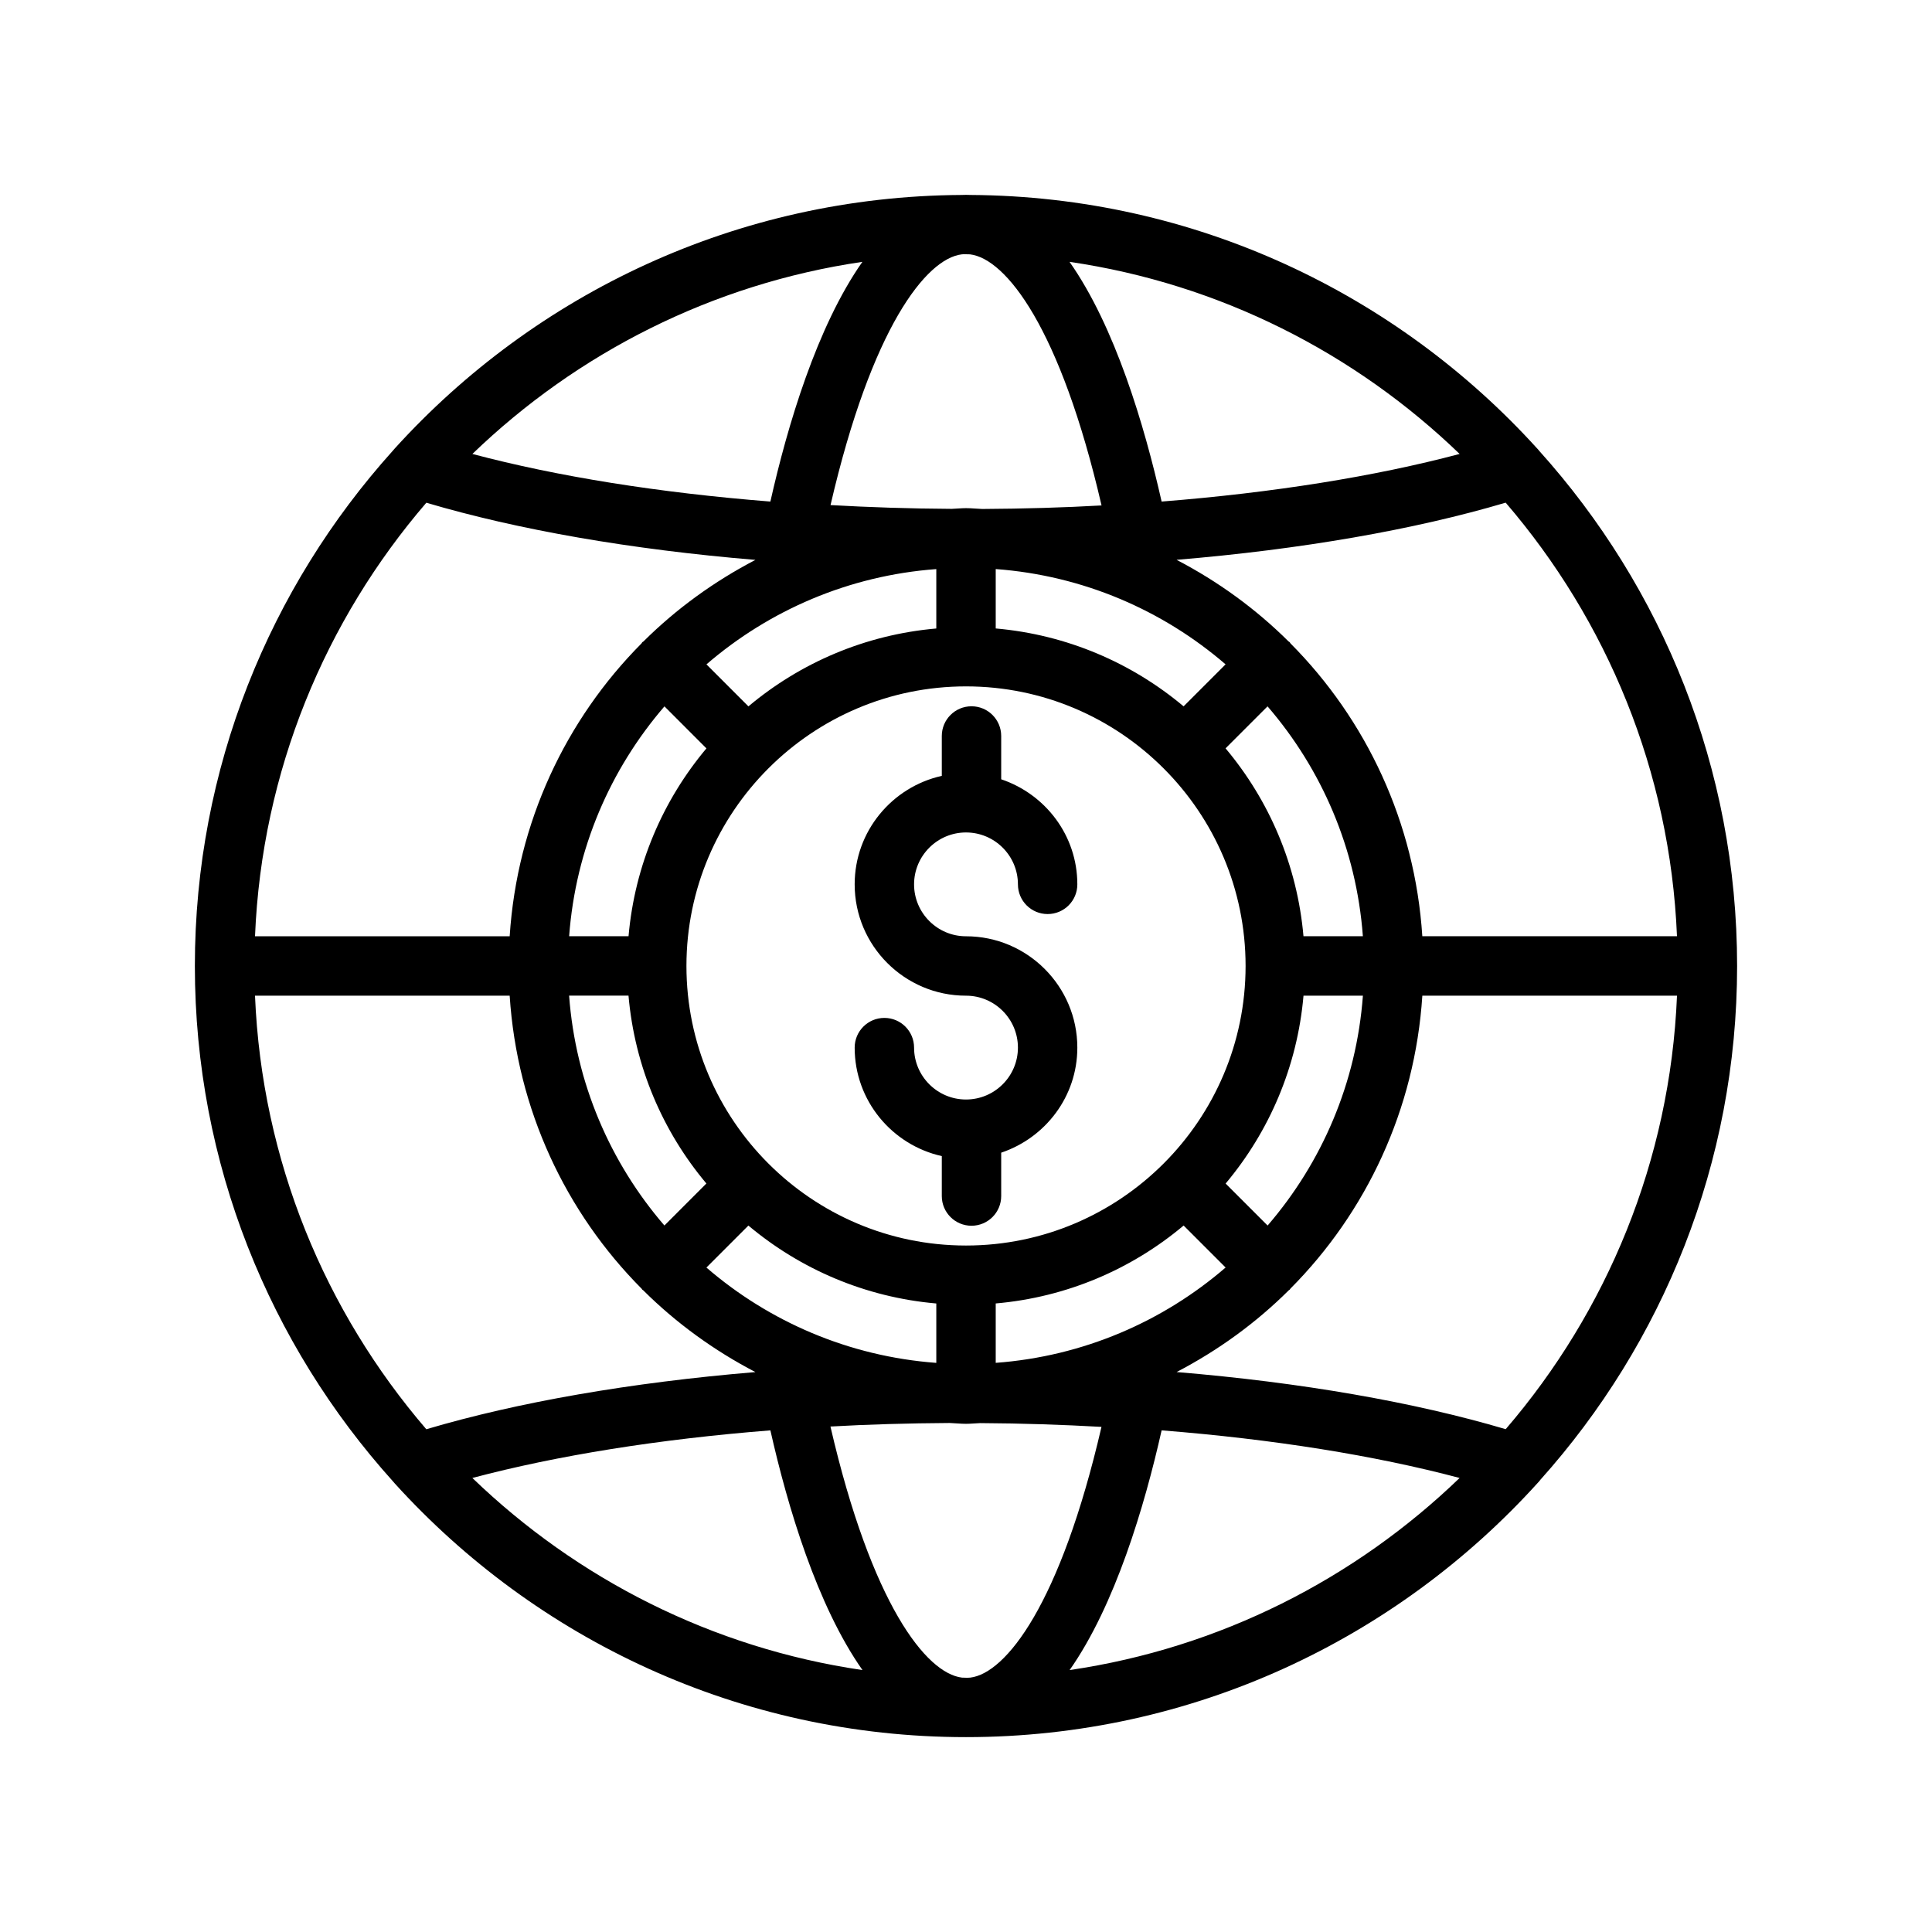 <?xml version="1.0" encoding="UTF-8"?>
<!-- Uploaded to: SVG Repo, www.svgrepo.com, Generator: SVG Repo Mixer Tools -->
<svg fill="#000000" width="800px" height="800px" version="1.1" viewBox="144 144 512 512" xmlns="http://www.w3.org/2000/svg">
 <g>
  <path d="m552.16 536.22c32.426-36.18 52.191-83.93 52.191-136.23 0-52.438-19.867-100.31-52.461-136.53-0.18-0.242-0.371-0.457-0.582-0.668-37.148-40.934-90.645-66.762-150.06-67.125-0.781-0.039-1.629-0.039-2.434 0-59.457 0.34-112.98 26.176-150.15 67.133-0.203 0.211-0.395 0.426-0.574 0.66-32.582 36.211-52.449 84.09-52.449 136.54s19.875 100.32 52.469 136.54c0.172 0.227 0.355 0.434 0.551 0.637 37.414 41.242 91.402 67.18 151.34 67.18 60.039 0 114.11-26.031 151.53-67.391 0.219-0.246 0.449-0.465 0.637-0.742zm-153.22 52.367c-9.484-1.141-23.953-19.406-34.863-66.543 9.949-0.566 20.539-0.867 31.613-0.938 1.441 0.047 2.859 0.219 4.312 0.219 1.266 0 2.504-0.148 3.762-0.188 11.266 0.062 21.93 0.426 32.141 1-10.902 47.066-25.363 65.328-34.785 66.449-0.402 0.047-0.77 0.023-1.117 0.031-0.363-0.008-0.711-0.031-1.062-0.031zm-187.36-180.72h67.488c1.953 30.195 14.871 57.449 34.969 77.648 0.07 0.078 0.094 0.18 0.172 0.262 0.078 0.078 0.172 0.094 0.25 0.164 8.707 8.66 18.742 15.949 29.734 21.672-33.055 2.762-62.969 7.965-87.215 15.152-26.781-31.164-43.59-71.113-45.398-114.9zm45.406-130.64c24.262 7.188 54.199 12.398 87.207 15.152-10.957 5.707-20.98 12.973-29.668 21.609-0.094 0.086-0.219 0.117-0.316 0.211-0.094 0.094-0.117 0.219-0.203 0.316-20.082 20.199-32.984 47.43-34.938 77.609h-67.488c1.809-43.789 18.617-83.742 45.406-114.9zm144.07-65.824c9.492 1.141 23.945 19.398 34.863 66.543-9.941 0.566-20.539 0.875-31.613 0.938-1.441-0.047-2.852-0.219-4.305-0.219-1.266 0-2.504 0.148-3.762 0.188-11.266-0.062-21.93-0.426-32.141-1 10.895-47.066 25.371-65.328 34.785-66.449 0.391-0.051 0.754-0.035 1.117-0.023 0.352 0 0.699 0.023 1.055 0.023zm187.36 180.71h-67.488c-1.953-30.172-14.855-57.41-34.938-77.609-0.086-0.094-0.117-0.219-0.203-0.316-0.094-0.094-0.219-0.125-0.316-0.211-8.691-8.637-18.703-15.91-29.668-21.617 33.055-2.762 62.969-7.965 87.215-15.152 26.781 31.172 43.59 71.125 45.398 114.91zm-293.6 15.738h15.742c1.645 18.863 9.117 36.07 20.641 49.789l-11.125 11.133c-14.332-16.625-23.535-37.73-25.258-60.922zm210.36-15.746h-15.742c-1.652-18.863-9.125-36.062-20.648-49.789l11.125-11.125c14.34 16.629 23.543 37.723 25.266 60.914zm-105.11 81.973c-0.023 0-0.039-0.016-0.062-0.016s-0.039 0.016-0.062 0.016c-40.816-0.031-74.012-33.242-74.027-74.066 0-0.008 0.008-0.023 0.008-0.031 0-0.008-0.008-0.016-0.008-0.031 0.023-40.832 33.25-74.051 74.09-74.051s74.066 33.219 74.09 74.051c0 0.008-0.008 0.016-0.008 0.031 0 0.008 0.008 0.023 0.008 0.031-0.016 40.824-33.211 74.027-74.027 74.066zm57.598-142.89c-13.73-11.523-30.93-18.988-49.789-20.641v-15.742c23.191 1.723 44.289 10.926 60.914 25.254zm-65.535-36.375v15.742c-18.863 1.645-36.062 9.117-49.789 20.641l-11.125-11.133c16.629-14.332 37.723-23.535 60.914-25.25zm-72.043 36.383 11.125 11.133c-11.523 13.723-18.996 30.93-20.641 49.781h-15.742c1.719-23.191 10.922-44.285 25.258-60.914zm22.246 137.59c13.73 11.523 30.93 19.004 49.797 20.648v15.742c-23.191-1.723-44.297-10.926-60.922-25.262zm65.543 36.383v-15.742c18.863-1.645 36.07-9.117 49.797-20.648l11.125 11.125c-16.625 14.34-37.73 23.543-60.922 25.266zm72.051-36.391-11.125-11.125c11.523-13.73 18.996-30.93 20.641-49.797h15.742c-1.719 23.191-10.922 44.297-25.258 60.922zm-28.086-191.86c-4.566-20.246-12.359-46.398-24.402-63.527 39.855 5.832 75.672 24.184 103.38 50.91-22.422 5.949-49.359 10.273-78.98 12.617zm-103.68 0c-29.582-2.34-56.527-6.66-78.973-12.617 27.703-26.719 63.512-45.066 103.35-50.91-12.043 17.156-19.836 43.344-24.379 63.527zm0 246.14c4.566 20.246 12.359 46.398 24.402 63.527-39.848-5.832-75.664-24.184-103.38-50.91 22.414-5.949 49.352-10.273 78.973-12.617zm103.68 0c29.582 2.34 56.535 6.66 78.973 12.617-27.703 26.719-63.512 45.066-103.35 50.91 12.043-17.152 19.836-43.344 24.379-63.527zm3.969-15.453c10.988-5.723 21.027-13.004 29.734-21.672 0.078-0.07 0.18-0.094 0.25-0.164 0.078-0.078 0.094-0.18 0.172-0.262 20.098-20.199 33.016-47.453 34.969-77.648h67.488c-1.812 43.785-18.617 83.734-45.398 114.89-24.273-7.188-54.215-12.398-87.215-15.145z"/>
  <path d="m400 364.61c7.59 0 13.762 6.172 13.762 13.754 0 4.352 3.519 7.871 7.871 7.871 4.352 0 7.871-3.519 7.871-7.871 0-12.988-8.492-23.914-20.176-27.844v-11.477c0-4.352-3.527-7.871-7.871-7.871s-7.871 3.519-7.871 7.871v10.57c-13.188 2.945-23.09 14.688-23.09 28.75 0 16.262 13.234 29.504 29.504 29.504 7.59 0 13.762 6.172 13.762 13.762 0 7.582-6.172 13.754-13.762 13.754-7.582 0-13.762-6.172-13.762-13.754 0-4.352-3.527-7.871-7.871-7.871s-7.871 3.519-7.871 7.871c0 14.059 9.902 25.805 23.09 28.75v10.586c0 4.352 3.527 7.871 7.871 7.871s7.871-3.519 7.871-7.871v-11.492c11.684-3.93 20.176-14.855 20.176-27.844 0-16.262-13.242-29.504-29.504-29.504-7.582 0-13.762-6.172-13.762-13.762 0-7.582 6.18-13.754 13.762-13.754z"/>
 </g>
</svg>